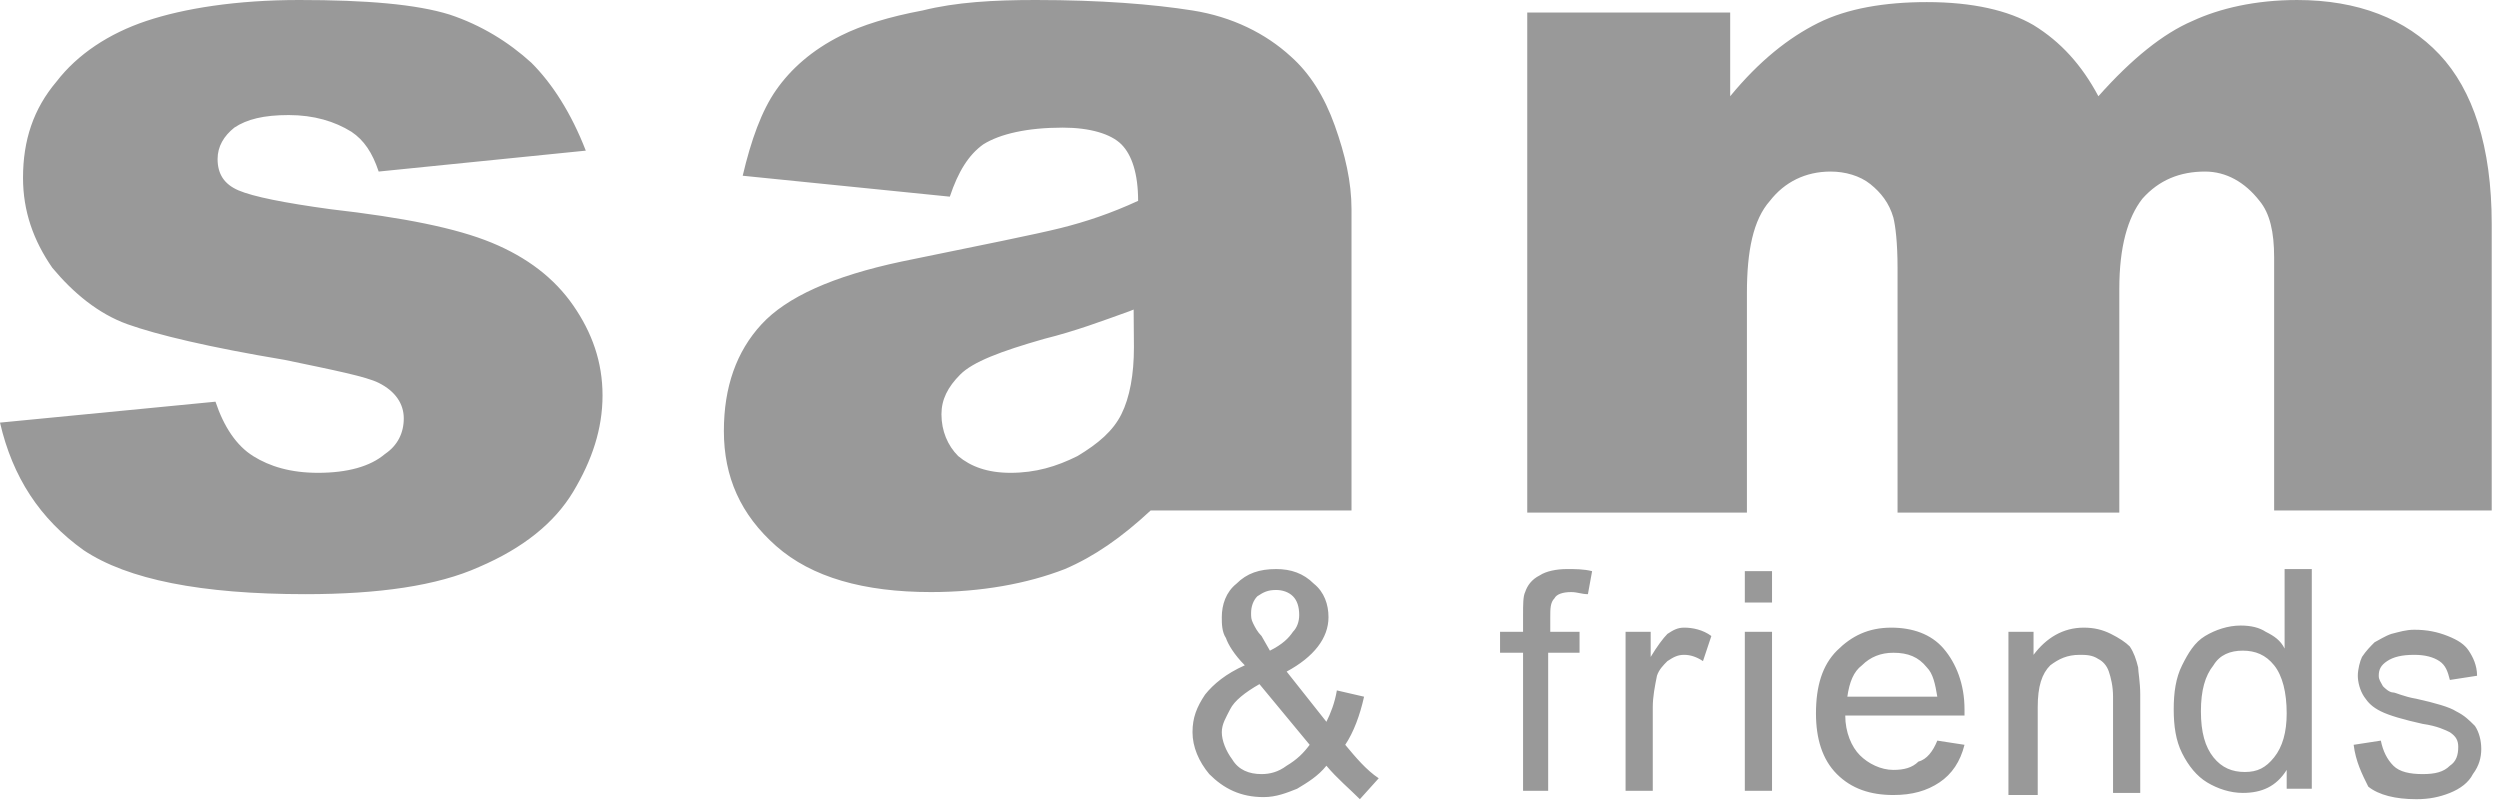 <?xml version="1.0" encoding="UTF-8" standalone="no"?>
<svg xmlns="http://www.w3.org/2000/svg" xmlns:xlink="http://www.w3.org/1999/xlink" xmlns:serif="http://www.serif.com/" width="100%" height="100%" viewBox="0 0 243 78" version="1.1" xml:space="preserve" style="fill-rule:evenodd;clip-rule:evenodd;stroke-linejoin:round;stroke-miterlimit:2;">
  <path d="M222.266,76.665l0,-1.831c-1.017,1.627 -2.44,2.237 -4.27,2.237c-1.22,0 -2.44,-0.406 -3.457,-1.017c-1.017,-0.61 -1.83,-1.626 -2.44,-2.846c-0.611,-1.221 -0.814,-2.644 -0.814,-4.271c0,-1.627 0.203,-3.05 0.814,-4.27c0.61,-1.22 1.22,-2.237 2.236,-2.847c1.017,-0.61 2.237,-1.017 3.457,-1.017c1.017,-0 1.831,0.203 2.441,0.61c0.813,0.407 1.423,0.813 1.83,1.627l-0,-7.728l2.643,0l0,21.353l-2.44,-0Zm-8.337,-7.525c-0,2.034 0.406,3.457 1.22,4.474c0.813,1.017 1.83,1.424 3.05,1.424c1.22,-0 2.034,-0.407 2.847,-1.424c0.814,-1.017 1.22,-2.44 1.22,-4.27c0,-2.034 -0.406,-3.661 -1.22,-4.677c-0.813,-1.017 -1.83,-1.424 -3.05,-1.424c-1.22,0 -2.237,0.407 -2.847,1.424c-0.814,1.016 -1.22,2.44 -1.22,4.473Zm-213.929,-28.062l20.945,-2.034c0.814,2.44 2.034,4.27 3.661,5.287c1.627,1.017 3.66,1.627 6.304,1.627c2.847,0 5.084,-0.61 6.507,-1.83c1.22,-0.814 1.83,-2.034 1.83,-3.457c0,-1.424 -0.813,-2.644 -2.44,-3.457c-1.22,-0.61 -4.27,-1.22 -9.151,-2.237c-7.321,-1.22 -12.404,-2.44 -15.251,-3.457c-2.847,-1.017 -5.288,-3.05 -7.321,-5.491c-1.83,-2.643 -2.847,-5.49 -2.847,-8.744c-0,-3.66 1.017,-6.711 3.254,-9.354c2.033,-2.644 5.083,-4.677 8.744,-5.897c3.66,-1.221 8.744,-2.034 14.845,-2.034c6.507,0 11.388,0.407 14.641,1.423c3.05,1.017 5.694,2.644 7.931,4.678c2.034,2.033 3.864,4.88 5.287,8.541l-20.132,2.033c-0.61,-1.83 -1.423,-3.05 -2.643,-3.864c-1.627,-1.016 -3.661,-1.627 -6.101,-1.627c-2.44,0 -4.067,0.407 -5.287,1.221c-1.017,0.813 -1.627,1.83 -1.627,3.05c-0,1.423 0.61,2.44 2.033,3.05c1.424,0.61 4.474,1.22 8.948,1.83c7.117,0.814 12.201,1.831 15.658,3.254c3.457,1.424 6.101,3.457 7.931,6.101c1.83,2.643 2.847,5.49 2.847,8.744c0,3.254 -1.017,6.304 -2.847,9.354c-1.83,3.051 -4.88,5.491 -9.151,7.321c-4.067,1.83 -9.761,2.644 -16.878,2.644c-10.168,-0 -17.285,-1.424 -21.556,-4.271c-4.27,-3.05 -6.914,-7.117 -8.134,-12.404Zm92.323,-21.963l-20.132,-2.033c0.813,-3.457 1.83,-6.304 3.253,-8.338c1.424,-2.033 3.457,-3.863 6.304,-5.287c2.034,-1.017 4.678,-1.83 7.931,-2.44c3.254,-0.814 6.914,-1.017 10.981,-1.017c6.304,0 11.388,0.407 15.252,1.017c3.864,0.61 7.117,2.237 9.558,4.474c1.83,1.626 3.253,3.863 4.27,6.71c1.017,2.847 1.627,5.491 1.627,8.134l-0,29.283l-19.522,0c-2.847,2.644 -5.491,4.474 -8.338,5.694c-3.66,1.424 -8.134,2.237 -13.014,2.237c-6.508,0 -11.592,-1.423 -15.049,-4.474c-3.457,-3.05 -5.083,-6.71 -5.083,-11.184c-0,-4.27 1.22,-7.727 3.66,-10.371c2.44,-2.644 6.914,-4.677 13.625,-6.101c7.931,-1.627 13.014,-2.643 15.455,-3.253c2.44,-0.61 4.88,-1.424 7.524,-2.644c-0,-2.644 -0.61,-4.474 -1.627,-5.491c-1.017,-1.016 -3.05,-1.626 -5.694,-1.626c-3.457,-0 -6.101,0.61 -7.727,1.626c-1.424,1.017 -2.441,2.644 -3.254,5.084Zm17.867,10.988c0.119,-0.072 -0.254,0.091 -0.38,0.137c-2.702,0.97 -5.228,1.926 -8.336,2.703c-4.271,1.221 -6.914,2.237 -8.134,3.457c-1.221,1.221 -1.831,2.441 -1.831,3.864c0,1.627 0.61,3.05 1.627,4.067c1.22,1.017 2.847,1.627 5.084,1.627c2.44,0 4.474,-0.61 6.507,-1.627c2.034,-1.22 3.457,-2.44 4.271,-4.067c0.813,-1.627 1.22,-3.864 1.22,-6.507l-0.028,-3.654Zm38.259,-28.883l19.725,0l-0,8.134c2.847,-3.457 5.694,-5.694 8.541,-7.117c2.847,-1.424 6.507,-2.034 10.574,-2.034c4.474,0 7.931,0.814 10.371,2.237c2.644,1.627 4.678,3.864 6.304,6.914c3.254,-3.66 6.304,-6.1 9.151,-7.32c2.644,-1.221 6.101,-2.034 10.168,-2.034c5.897,0 10.574,1.83 13.828,5.287c3.254,3.457 5.084,8.948 5.084,16.472l-0,27.859l-21.149,0l0,-24.605c0,-2.441 -0.407,-4.271 -1.423,-5.491c-1.424,-1.83 -3.254,-2.847 -5.288,-2.847c-2.44,0 -4.473,0.813 -6.1,2.644c-1.424,1.83 -2.237,4.677 -2.237,8.744l-0,21.759l-21.556,-0l0,-23.793c0,-2.44 -0.203,-4.067 -0.406,-4.88c-0.407,-1.424 -1.221,-2.44 -2.237,-3.254c-1.017,-0.813 -2.441,-1.22 -3.864,-1.22c-2.44,0 -4.474,1.017 -5.897,2.847c-1.627,1.83 -2.237,4.881 -2.237,8.948l-0,21.352l-21.352,-0l-0,-48.602Zm-19.522,73.208c-0.814,1.016 -1.831,1.626 -2.847,2.237c-1.017,0.406 -2.034,0.813 -3.254,0.813c-2.237,-0 -3.864,-0.813 -5.287,-2.237c-1.017,-1.22 -1.627,-2.644 -1.627,-4.067c-0,-1.423 0.407,-2.44 1.22,-3.66c0.813,-1.017 2.034,-2.034 3.864,-2.847c-1.017,-1.017 -1.627,-2.034 -1.83,-2.644c-0.407,-0.61 -0.407,-1.423 -0.407,-2.033c-0,-1.221 0.407,-2.441 1.423,-3.254c1.017,-1.017 2.237,-1.424 3.864,-1.424c1.424,0 2.644,0.407 3.66,1.424c1.017,0.813 1.424,2.033 1.424,3.254c-0,2.033 -1.424,3.863 -4.067,5.287l3.864,4.88c0.406,-0.813 0.813,-1.83 1.016,-3.05l2.644,0.61c-0.407,1.83 -1.017,3.457 -1.83,4.677c1.017,1.22 2.033,2.44 3.253,3.254l-1.83,2.033c-1.016,-1.016 -2.237,-2.033 -3.253,-3.253Zm-1.627,-2.034l-4.881,-5.897c-1.423,0.813 -2.44,1.627 -2.847,2.44c-0.406,0.814 -0.813,1.424 -0.813,2.237c-0,0.813 0.407,1.83 1.017,2.644c0.61,1.016 1.627,1.423 2.847,1.423c0.813,0 1.626,-0.203 2.44,-0.813c1.017,-0.61 1.627,-1.22 2.237,-2.034Zm-3.864,-9.151c1.22,-0.61 1.83,-1.22 2.237,-1.83c0.407,-0.407 0.61,-1.017 0.61,-1.627c0,-0.813 -0.203,-1.423 -0.61,-1.83c-0.407,-0.407 -1.017,-0.61 -1.627,-0.61c-0.813,-0 -1.22,0.203 -1.83,0.61c-0.407,0.407 -0.61,1.017 -0.61,1.627c-0,0.407 -0,0.61 0.203,1.017c0.204,0.406 0.407,0.813 0.814,1.22l0.813,1.423Zm24.606,13.625l-0,-13.421l-2.237,-0l0,-2.034l2.237,-0l-0,-1.627c-0,-1.017 -0,-1.83 0.203,-2.237c0.204,-0.61 0.61,-1.22 1.424,-1.627c0.61,-0.406 1.627,-0.61 2.643,-0.61c0.814,0 1.627,0 2.441,0.204l-0.407,2.237c-0.61,-0 -1.017,-0.204 -1.627,-0.204c-0.813,0 -1.423,0.204 -1.627,0.61c-0.406,0.407 -0.406,1.017 -0.406,1.831l-0,1.423l2.846,-0l0,2.034l-3.05,-0l0,13.421l-2.44,-0Zm9.964,-0l0,-15.455l2.441,-0l-0,2.44c0.61,-1.017 1.22,-1.83 1.626,-2.237c0.61,-0.406 1.017,-0.61 1.627,-0.61c0.814,0 1.83,0.204 2.644,0.814l-0.814,2.44c-0.61,-0.407 -1.22,-0.61 -1.83,-0.61c-0.61,-0 -1.017,0.203 -1.627,0.61c-0.406,0.407 -0.813,0.813 -1.016,1.423c-0.204,1.017 -0.407,2.034 -0.407,3.051l-0,8.134l-2.644,-0Zm11.591,-18.302l0,-3.05l2.644,-0l0,3.05l-2.644,0Zm0,18.302l0,-15.455l2.644,-0l0,15.455l-2.644,-0Zm18.709,-4.881l2.644,0.407c-0.407,1.627 -1.22,2.847 -2.441,3.66c-1.22,0.814 -2.643,1.221 -4.473,1.221c-2.237,-0 -4.067,-0.61 -5.491,-2.034c-1.423,-1.423 -2.033,-3.457 -2.033,-5.897c-0,-2.644 0.61,-4.677 2.033,-6.101c1.424,-1.423 3.05,-2.237 5.287,-2.237c2.034,0 3.864,0.61 5.084,2.034c1.22,1.423 2.034,3.457 2.034,5.897l-0,0.61l-11.592,0c0,1.627 0.611,3.05 1.424,3.864c0.813,0.813 2.033,1.423 3.254,1.423c1.016,0 1.83,-0.203 2.44,-0.813c0.813,-0.203 1.423,-1.017 1.83,-2.034Zm-8.744,-4.27l8.744,-0c-0.203,-1.22 -0.407,-2.237 -1.017,-2.847c-0.813,-1.017 -1.83,-1.423 -3.253,-1.423c-1.221,-0 -2.237,0.406 -3.051,1.22c-0.813,0.61 -1.22,1.626 -1.423,3.05Zm15.658,9.558l0,-15.862l2.44,-0l0,2.237c1.22,-1.627 2.847,-2.644 4.881,-2.644c1.017,0 1.83,0.204 2.643,0.61c0.814,0.407 1.424,0.814 1.831,1.22c0.406,0.611 0.61,1.221 0.813,2.034c0,0.407 0.203,1.423 0.203,2.644l0,9.557l-2.643,0l-0,-9.354c-0,-1.017 -0.204,-1.83 -0.407,-2.44c-0.203,-0.61 -0.61,-1.017 -1.017,-1.22c-0.61,-0.407 -1.22,-0.407 -1.83,-0.407c-1.22,-0 -2.033,0.407 -2.847,1.017c-0.813,0.813 -1.22,2.033 -1.22,4.067l0,8.541l-2.847,-0Zm33.554,-4.881l2.643,-0.407c0.204,1.017 0.61,1.831 1.22,2.441c0.61,0.61 1.627,0.813 2.847,0.813c1.22,0 2.034,-0.203 2.644,-0.813c0.61,-0.407 0.813,-1.017 0.813,-1.831c0,-0.61 -0.203,-1.016 -0.813,-1.423c-0.407,-0.203 -1.22,-0.61 -2.644,-0.813c-1.83,-0.407 -3.253,-0.814 -4.067,-1.221c-0.813,-0.406 -1.22,-0.813 -1.627,-1.423c-0.406,-0.61 -0.61,-1.424 -0.61,-2.034c0,-0.61 0.204,-1.423 0.407,-1.83c0.407,-0.61 0.813,-1.017 1.22,-1.423c0.407,-0.204 1.017,-0.61 1.627,-0.814c0.813,-0.203 1.423,-0.406 2.237,-0.406c1.22,-0 2.237,0.203 3.253,0.61c1.017,0.406 1.627,0.813 2.034,1.423c0.407,0.61 0.813,1.424 0.813,2.44l-2.643,0.407c-0.204,-0.813 -0.407,-1.423 -1.017,-1.83c-0.61,-0.407 -1.423,-0.61 -2.44,-0.61c-1.22,-0 -2.034,0.203 -2.644,0.61c-0.61,0.407 -0.813,0.813 -0.813,1.423c-0,0.407 0.203,0.61 0.407,1.017c0.203,0.204 0.61,0.61 1.016,0.61c0.204,0 1.017,0.407 2.237,0.61c1.83,0.407 3.254,0.814 3.864,1.22c0.813,0.407 1.22,0.814 1.83,1.424c0.407,0.61 0.61,1.423 0.61,2.237c0,0.813 -0.203,1.627 -0.813,2.44c-0.407,0.813 -1.22,1.424 -2.237,1.83c-1.017,0.407 -2.034,0.61 -3.254,0.61c-2.033,0 -3.66,-0.406 -4.677,-1.22c-0.61,-1.22 -1.22,-2.44 -1.423,-4.067Z" style="fill:#999;"></path>
</svg>
